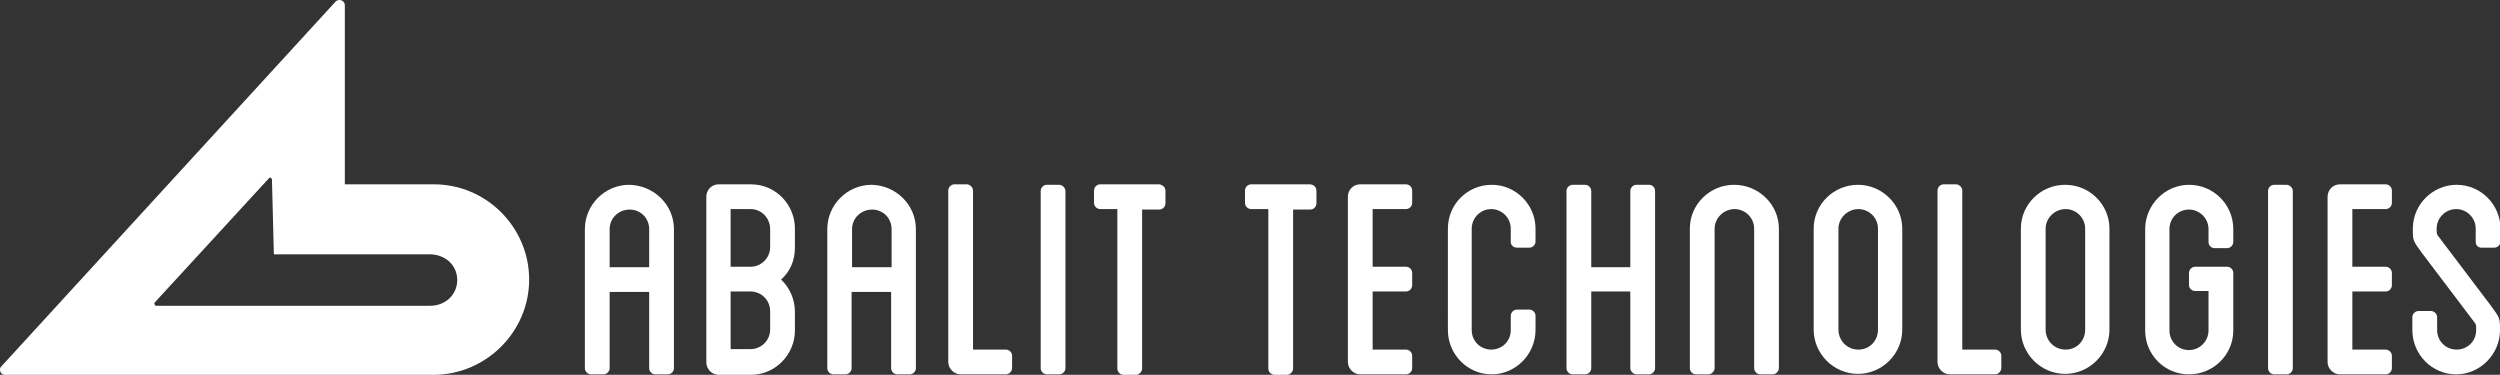 <?xml version="1.0" encoding="utf-8"?>
<!-- Generator: Adobe Illustrator 24.3.0, SVG Export Plug-In . SVG Version: 6.00 Build 0)  -->
<svg version="1.1" id="Capa_1" xmlns="http://www.w3.org/2000/svg" xmlns:xlink="http://www.w3.org/1999/xlink" x="0px" y="0px"
	 viewBox="0 0 524.9 78.7" style="enable-background:new 0 0 524.9 78.7;" xml:space="preserve">
<rect x="0" y="0" width="524.9" height="78.7" fill="#333333" stroke="none"/>
<style type="text/css">
	.st0{fill:#FFFFFF;}
</style>
<g>
	<path class="st0" d="M141.5,48.1v29.2c0,0.7-0.6,1.3-1.3,1.3h-2.6c-0.7,0-1.3-0.6-1.3-1.3v-16H128v16c0,0.7-0.6,1.3-1.3,1.3h-2.6
		c-0.7,0-1.3-0.6-1.3-1.3V48.1c0-5.1,4.2-9.3,9.3-9.3C137.3,38.9,141.5,43,141.5,48.1z M136.3,48.1c0-2.3-1.8-4.1-4.1-4.1
		s-4.2,1.8-4.2,4.1v8h8.3V48.1z"/>
	<path class="st0" d="M166.9,52c0,2.7-1,5-2.9,6.7c1.8,1.7,2.9,4.1,2.9,6.8v3.9c0,5.1-4.2,9.3-9.2,9.3h-6.8c-1.4,0-2.6-1.2-2.6-2.6
		V41.3c0-1.4,1.1-2.6,2.6-2.6h6.8c5.1,0,9.2,4.2,9.2,9.3V52z M161.7,48.1c0-2.3-1.8-4.2-4.1-4.2h-4.2V56h4.2c2.3,0,4.1-1.9,4.1-4.1
		V48.1z M157.6,61.2h-4.2v12.1h4.2c2.3,0,4.1-1.9,4.1-4.1v-3.9C161.7,63.1,159.9,61.2,157.6,61.2z"/>
	<path class="st0" d="M192.3,48.1v29.2c0,0.7-0.6,1.3-1.3,1.3h-2.6c-0.7,0-1.3-0.6-1.3-1.3v-16h-8.3v16c0,0.7-0.6,1.3-1.3,1.3H175
		c-0.7,0-1.3-0.6-1.3-1.3V48.1c0-5.1,4.2-9.3,9.3-9.3C188.1,38.9,192.3,43,192.3,48.1z M187.2,48.1c0-2.3-1.8-4.1-4.1-4.1
		s-4.2,1.8-4.2,4.1v8h8.3V48.1z"/>
	<path class="st0" d="M212.5,74.7v2.6c0,0.6-0.6,1.3-1.3,1.3h-9.5c-1.4,0-2.6-1.2-2.6-2.6V40c0-0.7,0.6-1.3,1.3-1.3h2.6
		c0.6,0,1.3,0.6,1.3,1.3v33.4h6.9C211.9,73.4,212.5,74,212.5,74.7z"/>
	<path class="st0" d="M223.7,77.3c0,0.7-0.6,1.3-1.3,1.3h-2.6c-0.7,0-1.3-0.6-1.3-1.3V40.1c0-0.7,0.6-1.3,1.3-1.3h2.6
		c0.6,0,1.3,0.6,1.3,1.3V77.3z"/>
	<path class="st0" d="M244.7,40.1v2.6c0,0.7-0.6,1.3-1.3,1.3h-3.6v33.4c0,0.6-0.6,1.3-1.3,1.3h-2.6c-0.7,0-1.3-0.6-1.3-1.3V43.9H231
		c-0.7,0-1.3-0.6-1.3-1.3V40c0-0.7,0.6-1.3,1.3-1.3h12.4C244.1,38.8,244.7,39.3,244.7,40.1z"/>
	<path class="st0" d="M276.4,40.1v2.6c0,0.7-0.6,1.3-1.3,1.3h-3.6v33.4c0,0.6-0.6,1.3-1.3,1.3h-2.6c-0.7,0-1.3-0.6-1.3-1.3V43.9
		h-3.6c-0.7,0-1.3-0.6-1.3-1.3V40c0-0.7,0.6-1.3,1.3-1.3h12.4C275.9,38.8,276.4,39.3,276.4,40.1z"/>
	<path class="st0" d="M288.2,43.9V56h7c0.7,0,1.3,0.6,1.3,1.3v2.6c0,0.7-0.6,1.3-1.3,1.3h-7v12.2h7c0.7,0,1.3,0.6,1.3,1.3v2.6
		c0,0.7-0.6,1.3-1.3,1.3h-9.6c-1.4,0-2.6-1.2-2.6-2.6V41.3c0-1.4,1.1-2.6,2.6-2.6h9.6c0.7,0,1.3,0.6,1.3,1.3v2.6
		c0,0.7-0.6,1.3-1.3,1.3C295.2,43.9,288.2,43.9,288.2,43.9z"/>
	<path class="st0" d="M317.2,50.8V48c0-2.3-1.9-4.1-4.1-4.1c-2.3,0-4.1,1.9-4.1,4.1v21.3c0,2.3,1.8,4.1,4.1,4.1
		c2.3,0,4.1-1.8,4.1-4.1v-3c0-0.7,0.6-1.3,1.3-1.3h2.6c0.7,0,1.3,0.6,1.3,1.3v3c0,5.1-4.2,9.3-9.2,9.3c-5.1,0-9.2-4.2-9.2-9.3V48
		c0-5.1,4.1-9.2,9.2-9.2s9.2,4.2,9.2,9.2v2.7c0,0.7-0.6,1.3-1.3,1.3h-2.6C317.8,52,317.2,51.5,317.2,50.8z"/>
	<path class="st0" d="M347.5,40.1v37.2c0,0.7-0.6,1.3-1.3,1.3h-2.6c-0.6,0-1.3-0.6-1.3-1.3V61.2h-8.2v16.1c0,0.7-0.6,1.3-1.3,1.3
		h-2.6c-0.7,0-1.3-0.6-1.3-1.3V40.1c0-0.7,0.6-1.3,1.3-1.3h2.6c0.7,0,1.3,0.6,1.3,1.3v16h8.2v-16c0-0.7,0.6-1.3,1.3-1.3h2.6
		C346.9,38.8,347.5,39.3,347.5,40.1z"/>
	<path class="st0" d="M373.5,48v29.3c0,0.6-0.6,1.3-1.3,1.3h-2.6c-0.7,0-1.3-0.6-1.3-1.3V48c0-2.3-1.9-4.1-4.1-4.1
		c-2.3,0-4.2,1.9-4.2,4.1v29.3c0,0.6-0.6,1.3-1.3,1.3h-2.6c-0.7,0-1.3-0.6-1.3-1.3V48c0-5.1,4.2-9.2,9.3-9.2
		C369.3,38.8,373.5,43,373.5,48z"/>
	<path class="st0" d="M399.4,48v21.2c0,5.1-4.2,9.3-9.3,9.3c-5.1,0-9.3-4.2-9.3-9.3V48c0-5.1,4.2-9.2,9.3-9.2
		C395.2,38.8,399.4,43,399.4,48z M394.3,48c0-2.3-1.9-4.1-4.1-4.1c-2.3,0-4.2,1.9-4.2,4.1v21.2c0,2.3,1.8,4.2,4.2,4.2
		c2.3,0,4.1-1.8,4.1-4.2V48z"/>
	<path class="st0" d="M420.2,74.7v2.6c0,0.6-0.6,1.3-1.3,1.3h-9.5c-1.4,0-2.6-1.2-2.6-2.6V40c0-0.7,0.6-1.3,1.3-1.3h2.6
		c0.6,0,1.3,0.6,1.3,1.3v33.4h6.9C419.6,73.4,420.2,74,420.2,74.7z"/>
	<path class="st0" d="M442.9,48v21.2c0,5.1-4.2,9.3-9.3,9.3c-5.1,0-9.3-4.2-9.3-9.3V48c0-5.1,4.2-9.2,9.3-9.2
		C438.8,38.8,442.9,43,442.9,48z M437.8,48c0-2.3-1.9-4.1-4.1-4.1c-2.3,0-4.2,1.9-4.2,4.1v21.2c0,2.3,1.8,4.2,4.2,4.2
		c2.3,0,4.1-1.8,4.1-4.2V48z"/>
	<path class="st0" d="M463.7,50.8v-2.7c0-2.3-1.9-4.1-4.1-4.1c-2.3,0-4.1,1.8-4.1,4.1v21.3c0,2.3,1.8,4.1,4.1,4.1
		c2.3,0,4.1-1.9,4.1-4.1v-8.3h-2.8c-0.7,0-1.3-0.6-1.3-1.2v-2.6c0-0.7,0.6-1.3,1.3-1.3h6.7c0.7,0,1.3,0.6,1.3,1.3v12.1
		c0,5.1-4.2,9.2-9.3,9.2c-5.1,0-9.2-4.1-9.2-9.2V48.1c0-5.1,4.2-9.3,9.2-9.3c5.1,0,9.3,4.1,9.3,9.3v2.7c0,0.7-0.6,1.3-1.3,1.3H465
		C464.3,52.1,463.7,51.6,463.7,50.8z"/>
	<path class="st0" d="M481.4,77.3c0,0.7-0.6,1.3-1.3,1.3h-2.6c-0.7,0-1.3-0.6-1.3-1.3V40.1c0-0.7,0.6-1.3,1.3-1.3h2.6
		c0.6,0,1.3,0.6,1.3,1.3V77.3z"/>
	<path class="st0" d="M493.9,43.9V56h7c0.7,0,1.3,0.6,1.3,1.3v2.6c0,0.7-0.6,1.3-1.3,1.3h-7v12.2h7c0.7,0,1.3,0.6,1.3,1.3v2.6
		c0,0.7-0.6,1.3-1.3,1.3h-9.6c-1.4,0-2.6-1.2-2.6-2.6V41.3c0-1.4,1.1-2.6,2.6-2.6h9.6c0.7,0,1.3,0.6,1.3,1.3v2.6
		c0,0.7-0.6,1.3-1.3,1.3C500.9,43.9,493.9,43.9,493.9,43.9z"/>
	<path class="st0" d="M519.8,50.8V48c0-2.3-1.9-4.1-4.1-4.1c-2.3,0-4.1,1.9-4.1,4.1c0,1,0,1,0.2,1.4L523,64.2
		c1.9,2.6,1.9,2.6,1.9,5.1c0,5.1-4.2,9.3-9.2,9.3c-5.1,0-9.2-4.2-9.2-9.3v-2.7c0-0.7,0.6-1.3,1.3-1.3h2.6c0.7,0,1.3,0.6,1.3,1.3v2.7
		c0,2.3,1.8,4.1,4.1,4.1s4.1-1.8,4.1-4.1c0-1,0-1-0.2-1.4l-11.2-14.8c-1.9-2.6-1.9-2.6-1.9-5.1c0-5.1,4.2-9.2,9.2-9.2
		c5.1,0,9.2,4.2,9.2,9.2v2.7c0,0.7-0.6,1.3-1.3,1.3H521C520.3,52,519.8,51.5,519.8,50.8z"/>
</g>
<g>
	<g id="XMLID_1_">
		<g>
			<path class="st0" d="M70.6,0.3l-0.2,0.2C70.5,0.4,70.5,0.3,70.6,0.3z"/>
			<path class="st0" d="M32.8,64.2L32.8,64.2L32.8,64.2h38.9h5.2h13.4c3.3,0,5.7-2.4,5.7-5.4s-2.3-5.2-5.4-5.4h-1.3H76.8h-5.2H57.5
				l-0.4-15.7c0-0.2-0.2-0.4-0.4-0.4c-0.1,0-0.2,0-0.2,0.1l-0.1,0.1l-23.9,26l0,0c-0.1,0.1-0.1,0.2-0.1,0.2
				C32.5,64.1,32.6,64.2,32.8,64.2z M91,78.7C91,78.7,90.9,78.7,91,78.7H1.1H1c-0.6,0-1-0.5-1-1.1c0-0.3,0.1-0.5,0.3-0.7l0.1-0.1
				l70-76.4l0.2-0.2C70.8,0.1,71,0,71.3,0c0.6,0,1.1,0.5,1.1,1.1v37.6H91c0,0,0,0,0.1,0c11,0,20,9,20,20S102,78.7,91,78.7z"/>
			<path class="st0" d="M32.9,64.2C32.8,64.2,32.8,64.2,32.9,64.2C32.8,64.2,32.8,64.2,32.9,64.2L32.9,64.2z"/>
		</g>
	</g>
</g>
</svg>

